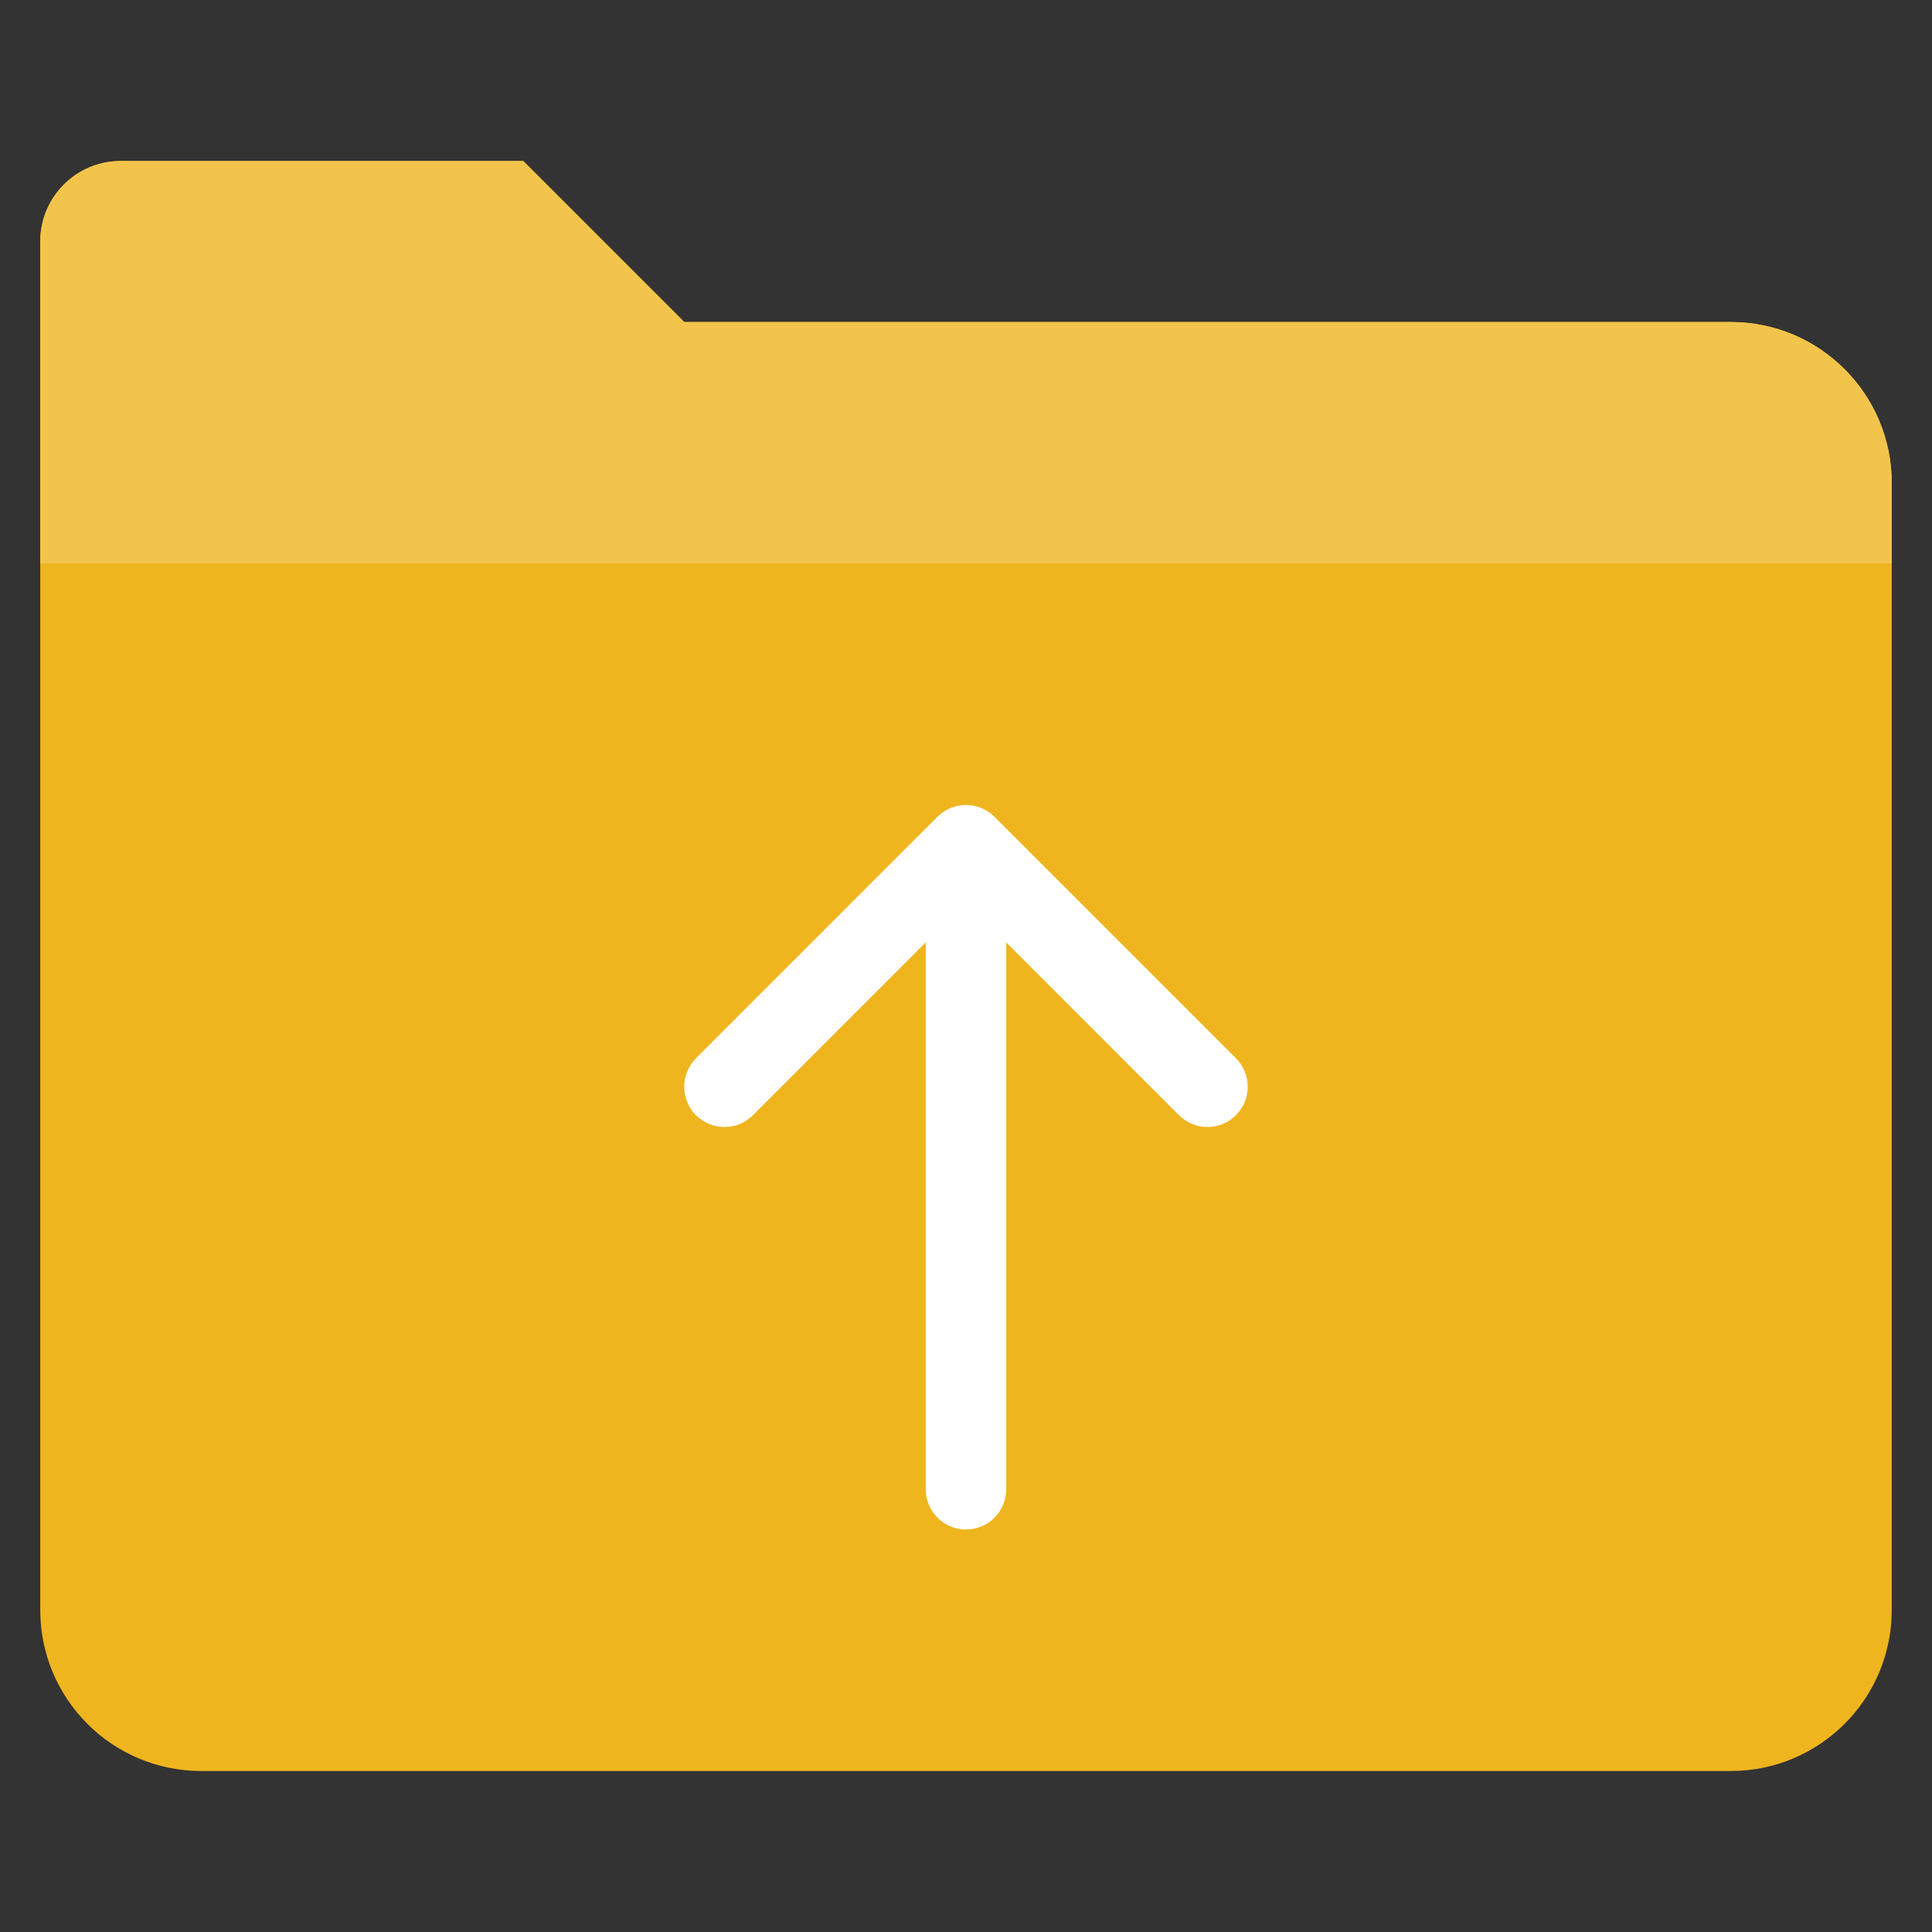 <svg width="24" height="24" viewBox="0 0 24 24" fill="none" xmlns="http://www.w3.org/2000/svg">
<rect x="0" y="0" width="24" height="24" fill="#333333" stroke="none"/>
<path d="M8.5 4L6.5 2H1.5C0.948 2 0.5 2.447 0.5 3V20C0.5 21.105 1.395 22 2.5 22H21.5C22.605 22 23.5 21.105 23.5 20V6C23.5 4.896 22.605 4 21.5 4H8.5Z" fill="#EFB51F"/>
<path d="M23.5 7H0.5V3C0.5 2.447 0.948 2 1.5 2H6.5L8.5 4H21.5C22.605 4 23.5 4.896 23.5 6V7Z" fill="#F2C44C"/>
<path d="M8.646 13.854C8.842 14.049 9.158 14.049 9.353 13.854L11.5 11.707L11.5 18.5C11.5 18.776 11.723 19 12 19C12.276 19 12.5 18.776 12.5 18.5L12.5 11.707L14.646 13.854C14.842 14.049 15.158 14.049 15.353 13.854C15.549 13.658 15.549 13.342 15.353 13.146L12.353 10.146C12.256 10.049 12.128 10 12 10C11.872 10 11.744 10.049 11.646 10.146L8.646 13.146C8.451 13.342 8.451 13.658 8.646 13.854Z" fill="white"/>
</svg>
